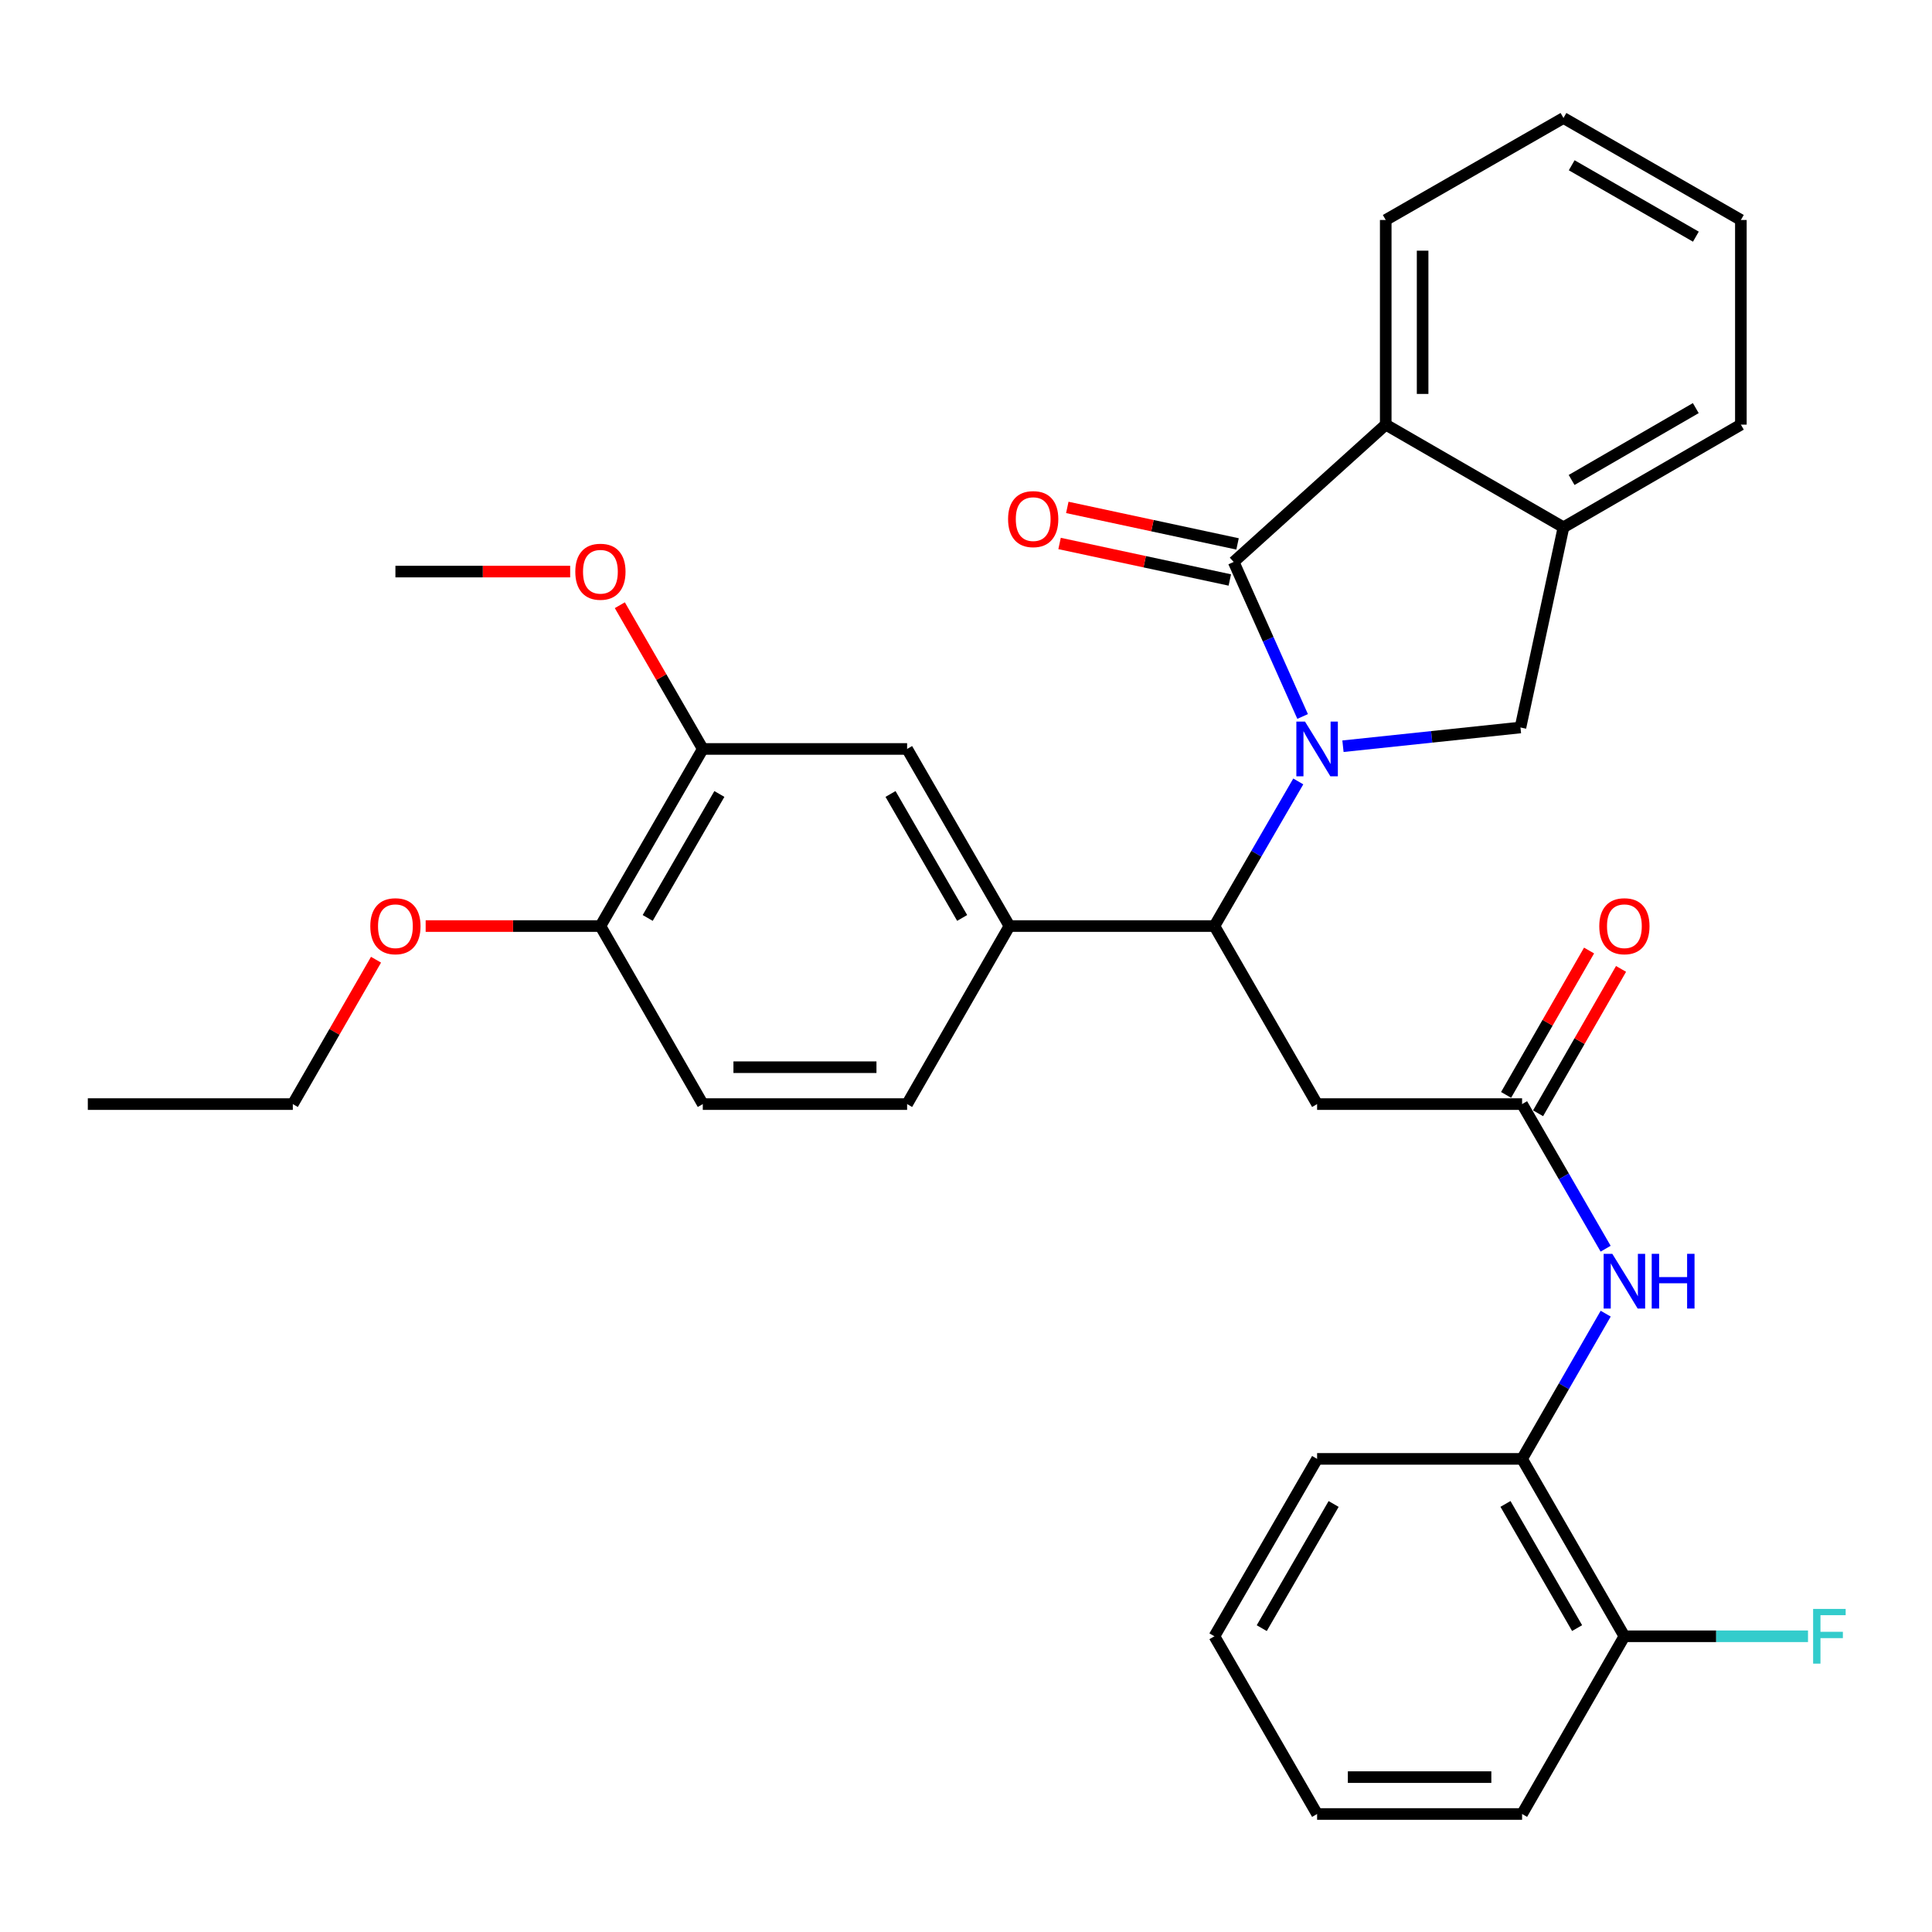 <?xml version='1.0' encoding='iso-8859-1'?>
<svg version='1.1' baseProfile='full'
              xmlns='http://www.w3.org/2000/svg'
                      xmlns:rdkit='http://www.rdkit.org/xml'
                      xmlns:xlink='http://www.w3.org/1999/xlink'
                  xml:space='preserve'
width='1000px' height='1000px' viewBox='0 0 1000 1000'>
<!-- END OF HEADER -->
<rect style='opacity:1.0;fill:#FFFFFF;stroke:none' width='1000' height='1000' x='0' y='0'> </rect>
<path class='bond-0' d='M 674.233,370.847 L 656.393,330.855' style='fill:none;fill-rule:evenodd;stroke:#0000FF;stroke-width:6px;stroke-linecap:butt;stroke-linejoin:miter;stroke-opacity:1' />
<path class='bond-0' d='M 656.393,330.855 L 638.553,290.863' style='fill:none;fill-rule:evenodd;stroke:#000000;stroke-width:6px;stroke-linecap:butt;stroke-linejoin:miter;stroke-opacity:1' />
<path class='bond-1' d='M 671.986,404.466 L 650.285,441.897' style='fill:none;fill-rule:evenodd;stroke:#0000FF;stroke-width:6px;stroke-linecap:butt;stroke-linejoin:miter;stroke-opacity:1' />
<path class='bond-1' d='M 650.285,441.897 L 628.583,479.328' style='fill:none;fill-rule:evenodd;stroke:#000000;stroke-width:6px;stroke-linecap:butt;stroke-linejoin:miter;stroke-opacity:1' />
<path class='bond-2' d='M 695.118,386.244 L 741.054,381.393' style='fill:none;fill-rule:evenodd;stroke:#0000FF;stroke-width:6px;stroke-linecap:butt;stroke-linejoin:miter;stroke-opacity:1' />
<path class='bond-2' d='M 741.054,381.393 L 786.99,376.542' style='fill:none;fill-rule:evenodd;stroke:#000000;stroke-width:6px;stroke-linecap:butt;stroke-linejoin:miter;stroke-opacity:1' />
<path class='bond-3' d='M 638.553,290.863 L 717.253,219.79' style='fill:none;fill-rule:evenodd;stroke:#000000;stroke-width:6px;stroke-linecap:butt;stroke-linejoin:miter;stroke-opacity:1' />
<path class='bond-12' d='M 640.555,281.53 L 596.495,272.082' style='fill:none;fill-rule:evenodd;stroke:#000000;stroke-width:6px;stroke-linecap:butt;stroke-linejoin:miter;stroke-opacity:1' />
<path class='bond-12' d='M 596.495,272.082 L 552.435,262.634' style='fill:none;fill-rule:evenodd;stroke:#FF0000;stroke-width:6px;stroke-linecap:butt;stroke-linejoin:miter;stroke-opacity:1' />
<path class='bond-12' d='M 636.552,300.197 L 592.492,290.749' style='fill:none;fill-rule:evenodd;stroke:#000000;stroke-width:6px;stroke-linecap:butt;stroke-linejoin:miter;stroke-opacity:1' />
<path class='bond-12' d='M 592.492,290.749 L 548.432,281.301' style='fill:none;fill-rule:evenodd;stroke:#FF0000;stroke-width:6px;stroke-linecap:butt;stroke-linejoin:miter;stroke-opacity:1' />
<path class='bond-4' d='M 628.583,479.328 L 681.732,571.476' style='fill:none;fill-rule:evenodd;stroke:#000000;stroke-width:6px;stroke-linecap:butt;stroke-linejoin:miter;stroke-opacity:1' />
<path class='bond-6' d='M 628.583,479.328 L 522.487,479.328' style='fill:none;fill-rule:evenodd;stroke:#000000;stroke-width:6px;stroke-linecap:butt;stroke-linejoin:miter;stroke-opacity:1' />
<path class='bond-7' d='M 786.99,376.542 L 809.252,272.928' style='fill:none;fill-rule:evenodd;stroke:#000000;stroke-width:6px;stroke-linecap:butt;stroke-linejoin:miter;stroke-opacity:1' />
<path class='bond-21' d='M 717.253,219.79 L 717.253,113.864' style='fill:none;fill-rule:evenodd;stroke:#000000;stroke-width:6px;stroke-linecap:butt;stroke-linejoin:miter;stroke-opacity:1' />
<path class='bond-21' d='M 736.344,203.901 L 736.344,129.753' style='fill:none;fill-rule:evenodd;stroke:#000000;stroke-width:6px;stroke-linecap:butt;stroke-linejoin:miter;stroke-opacity:1' />
<path class='bond-32' d='M 717.253,219.79 L 809.252,272.928' style='fill:none;fill-rule:evenodd;stroke:#000000;stroke-width:6px;stroke-linecap:butt;stroke-linejoin:miter;stroke-opacity:1' />
<path class='bond-5' d='M 681.732,571.476 L 787.827,571.476' style='fill:none;fill-rule:evenodd;stroke:#000000;stroke-width:6px;stroke-linecap:butt;stroke-linejoin:miter;stroke-opacity:1' />
<path class='bond-8' d='M 787.827,571.476 L 809.451,608.903' style='fill:none;fill-rule:evenodd;stroke:#000000;stroke-width:6px;stroke-linecap:butt;stroke-linejoin:miter;stroke-opacity:1' />
<path class='bond-8' d='M 809.451,608.903 L 831.075,646.33' style='fill:none;fill-rule:evenodd;stroke:#0000FF;stroke-width:6px;stroke-linecap:butt;stroke-linejoin:miter;stroke-opacity:1' />
<path class='bond-15' d='M 796.104,576.233 L 817.578,538.867' style='fill:none;fill-rule:evenodd;stroke:#000000;stroke-width:6px;stroke-linecap:butt;stroke-linejoin:miter;stroke-opacity:1' />
<path class='bond-15' d='M 817.578,538.867 L 839.052,501.502' style='fill:none;fill-rule:evenodd;stroke:#FF0000;stroke-width:6px;stroke-linecap:butt;stroke-linejoin:miter;stroke-opacity:1' />
<path class='bond-15' d='M 779.551,566.72 L 801.025,529.354' style='fill:none;fill-rule:evenodd;stroke:#000000;stroke-width:6px;stroke-linecap:butt;stroke-linejoin:miter;stroke-opacity:1' />
<path class='bond-15' d='M 801.025,529.354 L 822.499,491.989' style='fill:none;fill-rule:evenodd;stroke:#FF0000;stroke-width:6px;stroke-linecap:butt;stroke-linejoin:miter;stroke-opacity:1' />
<path class='bond-9' d='M 522.487,479.328 L 469.519,387.657' style='fill:none;fill-rule:evenodd;stroke:#000000;stroke-width:6px;stroke-linecap:butt;stroke-linejoin:miter;stroke-opacity:1' />
<path class='bond-9' d='M 498.012,475.129 L 460.934,410.959' style='fill:none;fill-rule:evenodd;stroke:#000000;stroke-width:6px;stroke-linecap:butt;stroke-linejoin:miter;stroke-opacity:1' />
<path class='bond-14' d='M 522.487,479.328 L 469.519,571.476' style='fill:none;fill-rule:evenodd;stroke:#000000;stroke-width:6px;stroke-linecap:butt;stroke-linejoin:miter;stroke-opacity:1' />
<path class='bond-22' d='M 809.252,272.928 L 901.072,219.79' style='fill:none;fill-rule:evenodd;stroke:#000000;stroke-width:6px;stroke-linecap:butt;stroke-linejoin:miter;stroke-opacity:1' />
<path class='bond-22' d='M 813.463,248.433 L 877.736,211.237' style='fill:none;fill-rule:evenodd;stroke:#000000;stroke-width:6px;stroke-linecap:butt;stroke-linejoin:miter;stroke-opacity:1' />
<path class='bond-11' d='M 831.105,679.95 L 809.466,717.533' style='fill:none;fill-rule:evenodd;stroke:#0000FF;stroke-width:6px;stroke-linecap:butt;stroke-linejoin:miter;stroke-opacity:1' />
<path class='bond-11' d='M 809.466,717.533 L 787.827,755.115' style='fill:none;fill-rule:evenodd;stroke:#000000;stroke-width:6px;stroke-linecap:butt;stroke-linejoin:miter;stroke-opacity:1' />
<path class='bond-10' d='M 469.519,387.657 L 363.763,387.657' style='fill:none;fill-rule:evenodd;stroke:#000000;stroke-width:6px;stroke-linecap:butt;stroke-linejoin:miter;stroke-opacity:1' />
<path class='bond-19' d='M 363.763,387.657 L 342.292,350.458' style='fill:none;fill-rule:evenodd;stroke:#000000;stroke-width:6px;stroke-linecap:butt;stroke-linejoin:miter;stroke-opacity:1' />
<path class='bond-19' d='M 342.292,350.458 L 320.822,313.258' style='fill:none;fill-rule:evenodd;stroke:#FF0000;stroke-width:6px;stroke-linecap:butt;stroke-linejoin:miter;stroke-opacity:1' />
<path class='bond-34' d='M 363.763,387.657 L 310.773,479.328' style='fill:none;fill-rule:evenodd;stroke:#000000;stroke-width:6px;stroke-linecap:butt;stroke-linejoin:miter;stroke-opacity:1' />
<path class='bond-34' d='M 372.343,410.962 L 335.251,475.132' style='fill:none;fill-rule:evenodd;stroke:#000000;stroke-width:6px;stroke-linecap:butt;stroke-linejoin:miter;stroke-opacity:1' />
<path class='bond-16' d='M 787.827,755.115 L 840.785,846.935' style='fill:none;fill-rule:evenodd;stroke:#000000;stroke-width:6px;stroke-linecap:butt;stroke-linejoin:miter;stroke-opacity:1' />
<path class='bond-16' d='M 779.233,778.427 L 816.304,842.7' style='fill:none;fill-rule:evenodd;stroke:#000000;stroke-width:6px;stroke-linecap:butt;stroke-linejoin:miter;stroke-opacity:1' />
<path class='bond-23' d='M 787.827,755.115 L 681.732,755.115' style='fill:none;fill-rule:evenodd;stroke:#000000;stroke-width:6px;stroke-linecap:butt;stroke-linejoin:miter;stroke-opacity:1' />
<path class='bond-13' d='M 310.773,479.328 L 363.763,571.476' style='fill:none;fill-rule:evenodd;stroke:#000000;stroke-width:6px;stroke-linecap:butt;stroke-linejoin:miter;stroke-opacity:1' />
<path class='bond-20' d='M 310.773,479.328 L 265.547,479.328' style='fill:none;fill-rule:evenodd;stroke:#000000;stroke-width:6px;stroke-linecap:butt;stroke-linejoin:miter;stroke-opacity:1' />
<path class='bond-20' d='M 265.547,479.328 L 220.32,479.328' style='fill:none;fill-rule:evenodd;stroke:#FF0000;stroke-width:6px;stroke-linecap:butt;stroke-linejoin:miter;stroke-opacity:1' />
<path class='bond-17' d='M 469.519,571.476 L 363.763,571.476' style='fill:none;fill-rule:evenodd;stroke:#000000;stroke-width:6px;stroke-linecap:butt;stroke-linejoin:miter;stroke-opacity:1' />
<path class='bond-17' d='M 453.656,552.385 L 379.626,552.385' style='fill:none;fill-rule:evenodd;stroke:#000000;stroke-width:6px;stroke-linecap:butt;stroke-linejoin:miter;stroke-opacity:1' />
<path class='bond-18' d='M 840.785,846.935 L 888.302,846.935' style='fill:none;fill-rule:evenodd;stroke:#000000;stroke-width:6px;stroke-linecap:butt;stroke-linejoin:miter;stroke-opacity:1' />
<path class='bond-18' d='M 888.302,846.935 L 935.819,846.935' style='fill:none;fill-rule:evenodd;stroke:#33CCCC;stroke-width:6px;stroke-linecap:butt;stroke-linejoin:miter;stroke-opacity:1' />
<path class='bond-24' d='M 840.785,846.935 L 787.827,938.924' style='fill:none;fill-rule:evenodd;stroke:#000000;stroke-width:6px;stroke-linecap:butt;stroke-linejoin:miter;stroke-opacity:1' />
<path class='bond-26' d='M 295.121,295.848 L 249.894,295.848' style='fill:none;fill-rule:evenodd;stroke:#FF0000;stroke-width:6px;stroke-linecap:butt;stroke-linejoin:miter;stroke-opacity:1' />
<path class='bond-26' d='M 249.894,295.848 L 204.667,295.848' style='fill:none;fill-rule:evenodd;stroke:#000000;stroke-width:6px;stroke-linecap:butt;stroke-linejoin:miter;stroke-opacity:1' />
<path class='bond-25' d='M 194.628,496.747 L 173.095,534.112' style='fill:none;fill-rule:evenodd;stroke:#FF0000;stroke-width:6px;stroke-linecap:butt;stroke-linejoin:miter;stroke-opacity:1' />
<path class='bond-25' d='M 173.095,534.112 L 151.561,571.476' style='fill:none;fill-rule:evenodd;stroke:#000000;stroke-width:6px;stroke-linecap:butt;stroke-linejoin:miter;stroke-opacity:1' />
<path class='bond-27' d='M 717.253,113.864 L 809.252,61.076' style='fill:none;fill-rule:evenodd;stroke:#000000;stroke-width:6px;stroke-linecap:butt;stroke-linejoin:miter;stroke-opacity:1' />
<path class='bond-28' d='M 901.072,219.79 L 901.072,113.864' style='fill:none;fill-rule:evenodd;stroke:#000000;stroke-width:6px;stroke-linecap:butt;stroke-linejoin:miter;stroke-opacity:1' />
<path class='bond-30' d='M 681.732,755.115 L 628.583,846.935' style='fill:none;fill-rule:evenodd;stroke:#000000;stroke-width:6px;stroke-linecap:butt;stroke-linejoin:miter;stroke-opacity:1' />
<path class='bond-30' d='M 690.283,778.453 L 653.079,842.726' style='fill:none;fill-rule:evenodd;stroke:#000000;stroke-width:6px;stroke-linecap:butt;stroke-linejoin:miter;stroke-opacity:1' />
<path class='bond-35' d='M 787.827,938.924 L 681.732,938.924' style='fill:none;fill-rule:evenodd;stroke:#000000;stroke-width:6px;stroke-linecap:butt;stroke-linejoin:miter;stroke-opacity:1' />
<path class='bond-35' d='M 771.913,919.833 L 697.646,919.833' style='fill:none;fill-rule:evenodd;stroke:#000000;stroke-width:6px;stroke-linecap:butt;stroke-linejoin:miter;stroke-opacity:1' />
<path class='bond-29' d='M 151.561,571.476 L 45.455,571.476' style='fill:none;fill-rule:evenodd;stroke:#000000;stroke-width:6px;stroke-linecap:butt;stroke-linejoin:miter;stroke-opacity:1' />
<path class='bond-33' d='M 809.252,61.076 L 901.072,113.864' style='fill:none;fill-rule:evenodd;stroke:#000000;stroke-width:6px;stroke-linecap:butt;stroke-linejoin:miter;stroke-opacity:1' />
<path class='bond-33' d='M 813.51,85.545 L 877.783,122.497' style='fill:none;fill-rule:evenodd;stroke:#000000;stroke-width:6px;stroke-linecap:butt;stroke-linejoin:miter;stroke-opacity:1' />
<path class='bond-31' d='M 628.583,846.935 L 681.732,938.924' style='fill:none;fill-rule:evenodd;stroke:#000000;stroke-width:6px;stroke-linecap:butt;stroke-linejoin:miter;stroke-opacity:1' />
<path  class='atom-0' d='M 675.472 373.497
L 684.752 388.497
Q 685.672 389.977, 687.152 392.657
Q 688.632 395.337, 688.712 395.497
L 688.712 373.497
L 692.472 373.497
L 692.472 401.817
L 688.592 401.817
L 678.632 385.417
Q 677.472 383.497, 676.232 381.297
Q 675.032 379.097, 674.672 378.417
L 674.672 401.817
L 670.992 401.817
L 670.992 373.497
L 675.472 373.497
' fill='#0000FF'/>
<path  class='atom-9' d='M 834.525 648.977
L 843.805 663.977
Q 844.725 665.457, 846.205 668.137
Q 847.685 670.817, 847.765 670.977
L 847.765 648.977
L 851.525 648.977
L 851.525 677.297
L 847.645 677.297
L 837.685 660.897
Q 836.525 658.977, 835.285 656.777
Q 834.085 654.577, 833.725 653.897
L 833.725 677.297
L 830.045 677.297
L 830.045 648.977
L 834.525 648.977
' fill='#0000FF'/>
<path  class='atom-9' d='M 854.925 648.977
L 858.765 648.977
L 858.765 661.017
L 873.245 661.017
L 873.245 648.977
L 877.085 648.977
L 877.085 677.297
L 873.245 677.297
L 873.245 664.217
L 858.765 664.217
L 858.765 677.297
L 854.925 677.297
L 854.925 648.977
' fill='#0000FF'/>
<path  class='atom-13' d='M 521.78 268.691
Q 521.78 261.891, 525.14 258.091
Q 528.5 254.291, 534.78 254.291
Q 541.06 254.291, 544.42 258.091
Q 547.78 261.891, 547.78 268.691
Q 547.78 275.571, 544.38 279.491
Q 540.98 283.371, 534.78 283.371
Q 528.54 283.371, 525.14 279.491
Q 521.78 275.611, 521.78 268.691
M 534.78 280.171
Q 539.1 280.171, 541.42 277.291
Q 543.78 274.371, 543.78 268.691
Q 543.78 263.131, 541.42 260.331
Q 539.1 257.491, 534.78 257.491
Q 530.46 257.491, 528.1 260.291
Q 525.78 263.091, 525.78 268.691
Q 525.78 274.411, 528.1 277.291
Q 530.46 280.171, 534.78 280.171
' fill='#FF0000'/>
<path  class='atom-16' d='M 827.785 479.408
Q 827.785 472.608, 831.145 468.808
Q 834.505 465.008, 840.785 465.008
Q 847.065 465.008, 850.425 468.808
Q 853.785 472.608, 853.785 479.408
Q 853.785 486.288, 850.385 490.208
Q 846.985 494.088, 840.785 494.088
Q 834.545 494.088, 831.145 490.208
Q 827.785 486.328, 827.785 479.408
M 840.785 490.888
Q 845.105 490.888, 847.425 488.008
Q 849.785 485.088, 849.785 479.408
Q 849.785 473.848, 847.425 471.048
Q 845.105 468.208, 840.785 468.208
Q 836.465 468.208, 834.105 471.008
Q 831.785 473.808, 831.785 479.408
Q 831.785 485.128, 834.105 488.008
Q 836.465 490.888, 840.785 490.888
' fill='#FF0000'/>
<path  class='atom-19' d='M 938.471 832.775
L 955.311 832.775
L 955.311 836.015
L 942.271 836.015
L 942.271 844.615
L 953.871 844.615
L 953.871 847.895
L 942.271 847.895
L 942.271 861.095
L 938.471 861.095
L 938.471 832.775
' fill='#33CCCC'/>
<path  class='atom-20' d='M 297.773 295.928
Q 297.773 289.128, 301.133 285.328
Q 304.493 281.528, 310.773 281.528
Q 317.053 281.528, 320.413 285.328
Q 323.773 289.128, 323.773 295.928
Q 323.773 302.808, 320.373 306.728
Q 316.973 310.608, 310.773 310.608
Q 304.533 310.608, 301.133 306.728
Q 297.773 302.848, 297.773 295.928
M 310.773 307.408
Q 315.093 307.408, 317.413 304.528
Q 319.773 301.608, 319.773 295.928
Q 319.773 290.368, 317.413 287.568
Q 315.093 284.728, 310.773 284.728
Q 306.453 284.728, 304.093 287.528
Q 301.773 290.328, 301.773 295.928
Q 301.773 301.648, 304.093 304.528
Q 306.453 307.408, 310.773 307.408
' fill='#FF0000'/>
<path  class='atom-21' d='M 191.667 479.408
Q 191.667 472.608, 195.027 468.808
Q 198.387 465.008, 204.667 465.008
Q 210.947 465.008, 214.307 468.808
Q 217.667 472.608, 217.667 479.408
Q 217.667 486.288, 214.267 490.208
Q 210.867 494.088, 204.667 494.088
Q 198.427 494.088, 195.027 490.208
Q 191.667 486.328, 191.667 479.408
M 204.667 490.888
Q 208.987 490.888, 211.307 488.008
Q 213.667 485.088, 213.667 479.408
Q 213.667 473.848, 211.307 471.048
Q 208.987 468.208, 204.667 468.208
Q 200.347 468.208, 197.987 471.008
Q 195.667 473.808, 195.667 479.408
Q 195.667 485.128, 197.987 488.008
Q 200.347 490.888, 204.667 490.888
' fill='#FF0000'/>
</svg>
